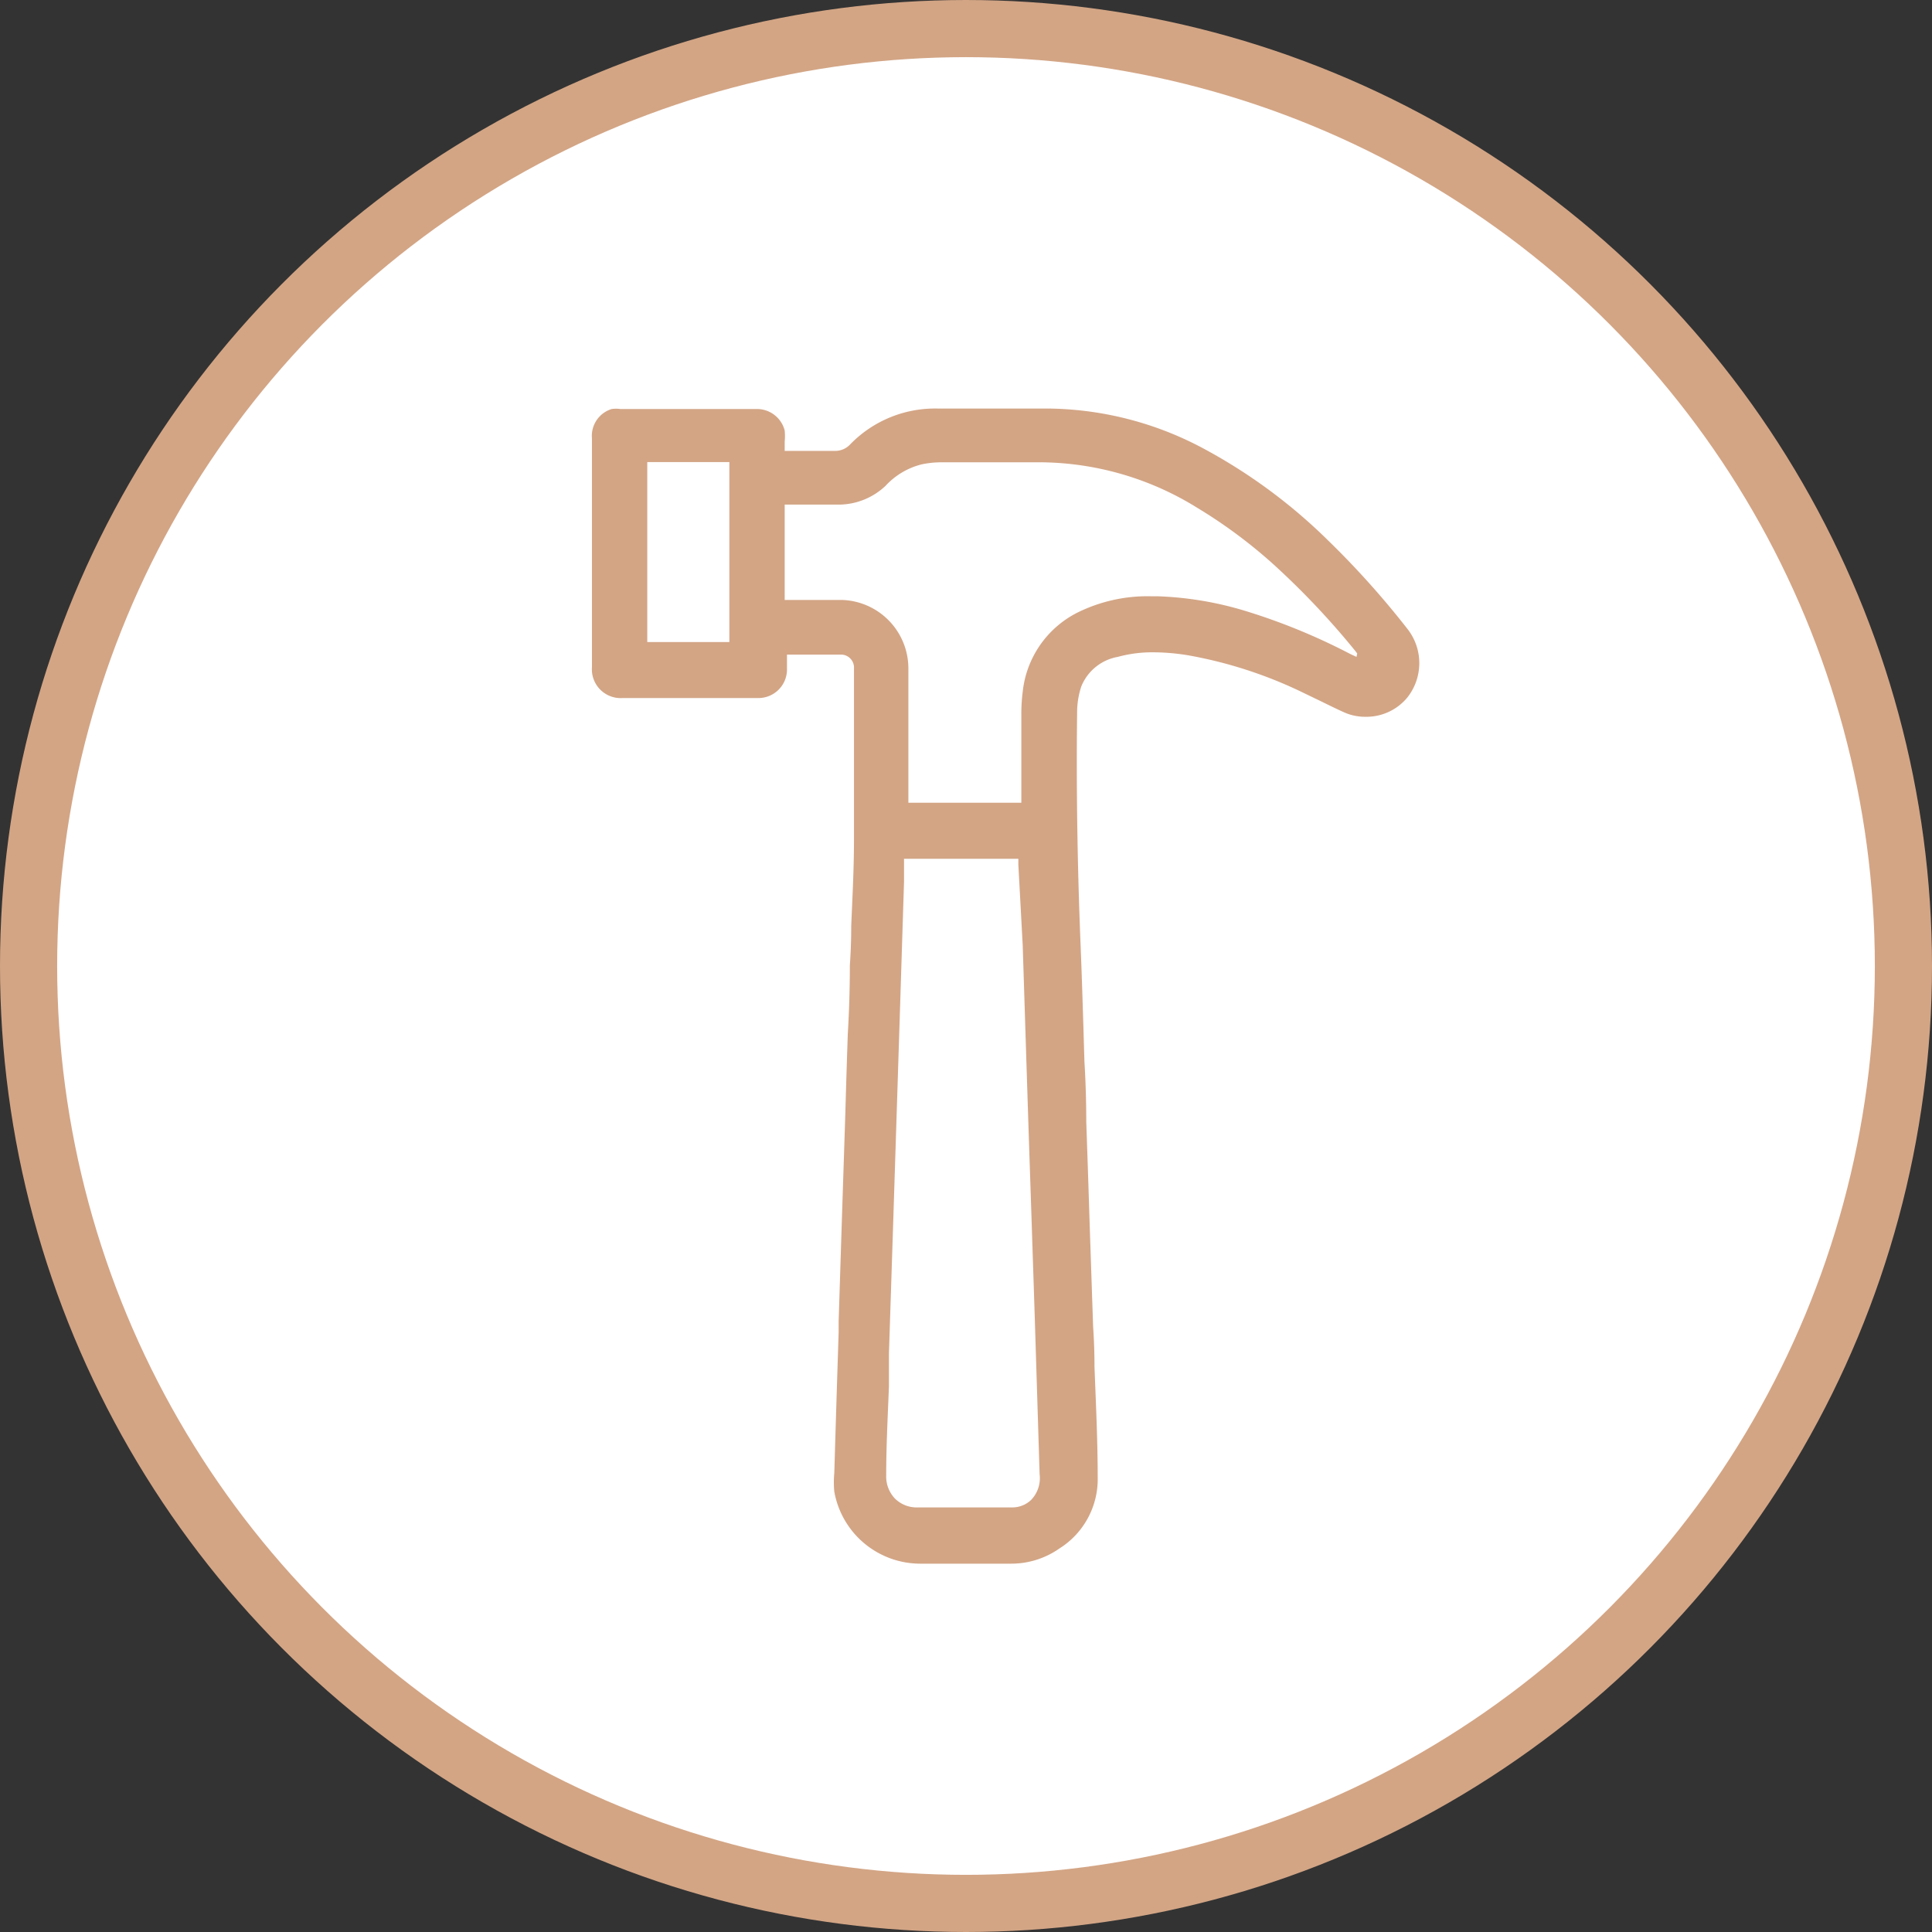 <svg id="Layer_1" data-name="Layer 1" xmlns="http://www.w3.org/2000/svg" viewBox="0 0 84.5 84.5">
  <rect x="0" y="0" width="84.5" height="84.5" fill="#333333" stroke="none"/>
  <defs>
    <style>
      .cls-1 {
        fill: #fff;
        stroke: #d3a585;
        stroke-miterlimit: 10;
        stroke-width: 2.5px;
      }

      .cls-2 {
        fill: #d3a585;
      }
    </style>
  </defs>
  <title>hamer</title>
  <g>
    <circle class="cls-1" cx="42.25" cy="42.25" r="41"/>
    <path class="cls-2" d="M61.83,27.78a38,38,0,0,0-3.47-3.87,23.76,23.76,0,0,0-5.41-4,14.69,14.69,0,0,0-6.71-1.77l-3.15,0H41.33a5.17,5.17,0,0,0-3.87,1.56.89.89,0,0,1-.69.29H34.59v-.17c0-.08,0-.15,0-.23a2.5,2.5,0,0,0,0-.49,1.25,1.25,0,0,0-1.26-.94H27.41a1.38,1.38,0,0,0-.39,0,1.23,1.23,0,0,0-.86,1.29q0,5,0,10a1.26,1.26,0,0,0,1.35,1.35H33.4a1.25,1.25,0,0,0,1.29-1.29c0-.13,0-.25,0-.39v-.22h2.38a.57.57,0,0,1,.55.62v.94q0,1.65,0,3.3,0,.43,0,.86c0,.79,0,1.61,0,2.42,0,1.25-.07,2.51-.12,3.73q0,.86-.06,1.72,0,1.49-.09,3-.06,1.77-.11,3.55-.08,2.46-.16,4.92l-.13,4.1,0,.48q-.1,3.08-.19,6.15a4.32,4.32,0,0,0,0,.82,3.82,3.82,0,0,0,3.74,3.15h4A3.66,3.66,0,0,0,46.6,68a3.58,3.58,0,0,0,1.68-3.13c0-1.61-.08-3.24-.14-4.82q0-.88-.06-1.75l-.15-4.44q-.07-2.26-.15-4.52,0-1.32-.08-2.64c-.05-1.68-.1-3.42-.17-5.14-.14-3.48-.19-6.89-.15-10.13a3.64,3.64,0,0,1,.18-1.13A2.12,2.12,0,0,1,49.16,29a5.72,5.72,0,0,1,1.56-.2,9.57,9.57,0,0,1,1.51.13,19.19,19.19,0,0,1,4.92,1.58l.87.42c.35.17.71.35,1.07.51a2.25,2.25,0,0,0,.9.18,2.32,2.32,0,0,0,1.83-.84A2.42,2.42,0,0,0,61.83,27.78Zm-29.66.57H28.58V20.48h3.59Zm13.2,37.52a1.19,1.19,0,0,1-.82.33H40.4a1.35,1.35,0,0,1-1-.4,1.4,1.4,0,0,1-.37-1c0-1.3.07-2.62.12-3.9l0-1.44.18-5.53.3-9.41.18-5.69,0-.74s0-.09,0-.14v-.12h5v.11s0,.1,0,.15L45,41.61q.09,2.84.18,5.67t.18,5.49q.08,2.44.16,4.88.11,3.55.22,7.1A1.37,1.37,0,0,1,45.37,65.87ZM59.6,29l-.11-.05-.15-.07A27.06,27.06,0,0,0,54.77,27a14.87,14.87,0,0,0-3.85-.65h-.28a6.9,6.9,0,0,0-3.26.72A4.4,4.4,0,0,0,45,30.53a7.66,7.66,0,0,0-.06,1c0,.86,0,1.74,0,2.59v1.26H40v-.27q0-.85,0-1.69c0-1.28,0-2.61,0-3.91a3,3,0,0,0-2.89-3l-1,0H34.59V22.34H37a3,3,0,0,0,2-.82,3.21,3.21,0,0,1,1.58-.94,4.23,4.23,0,0,1,.8-.09h4.49a13.15,13.15,0,0,1,6.78,2,21.72,21.72,0,0,1,3.5,2.63,34.55,34.55,0,0,1,3.42,3.65l.06.08,0,0,0,0Z" transform="translate(-0.27 -0.27)"/>
  </g>
</svg>
